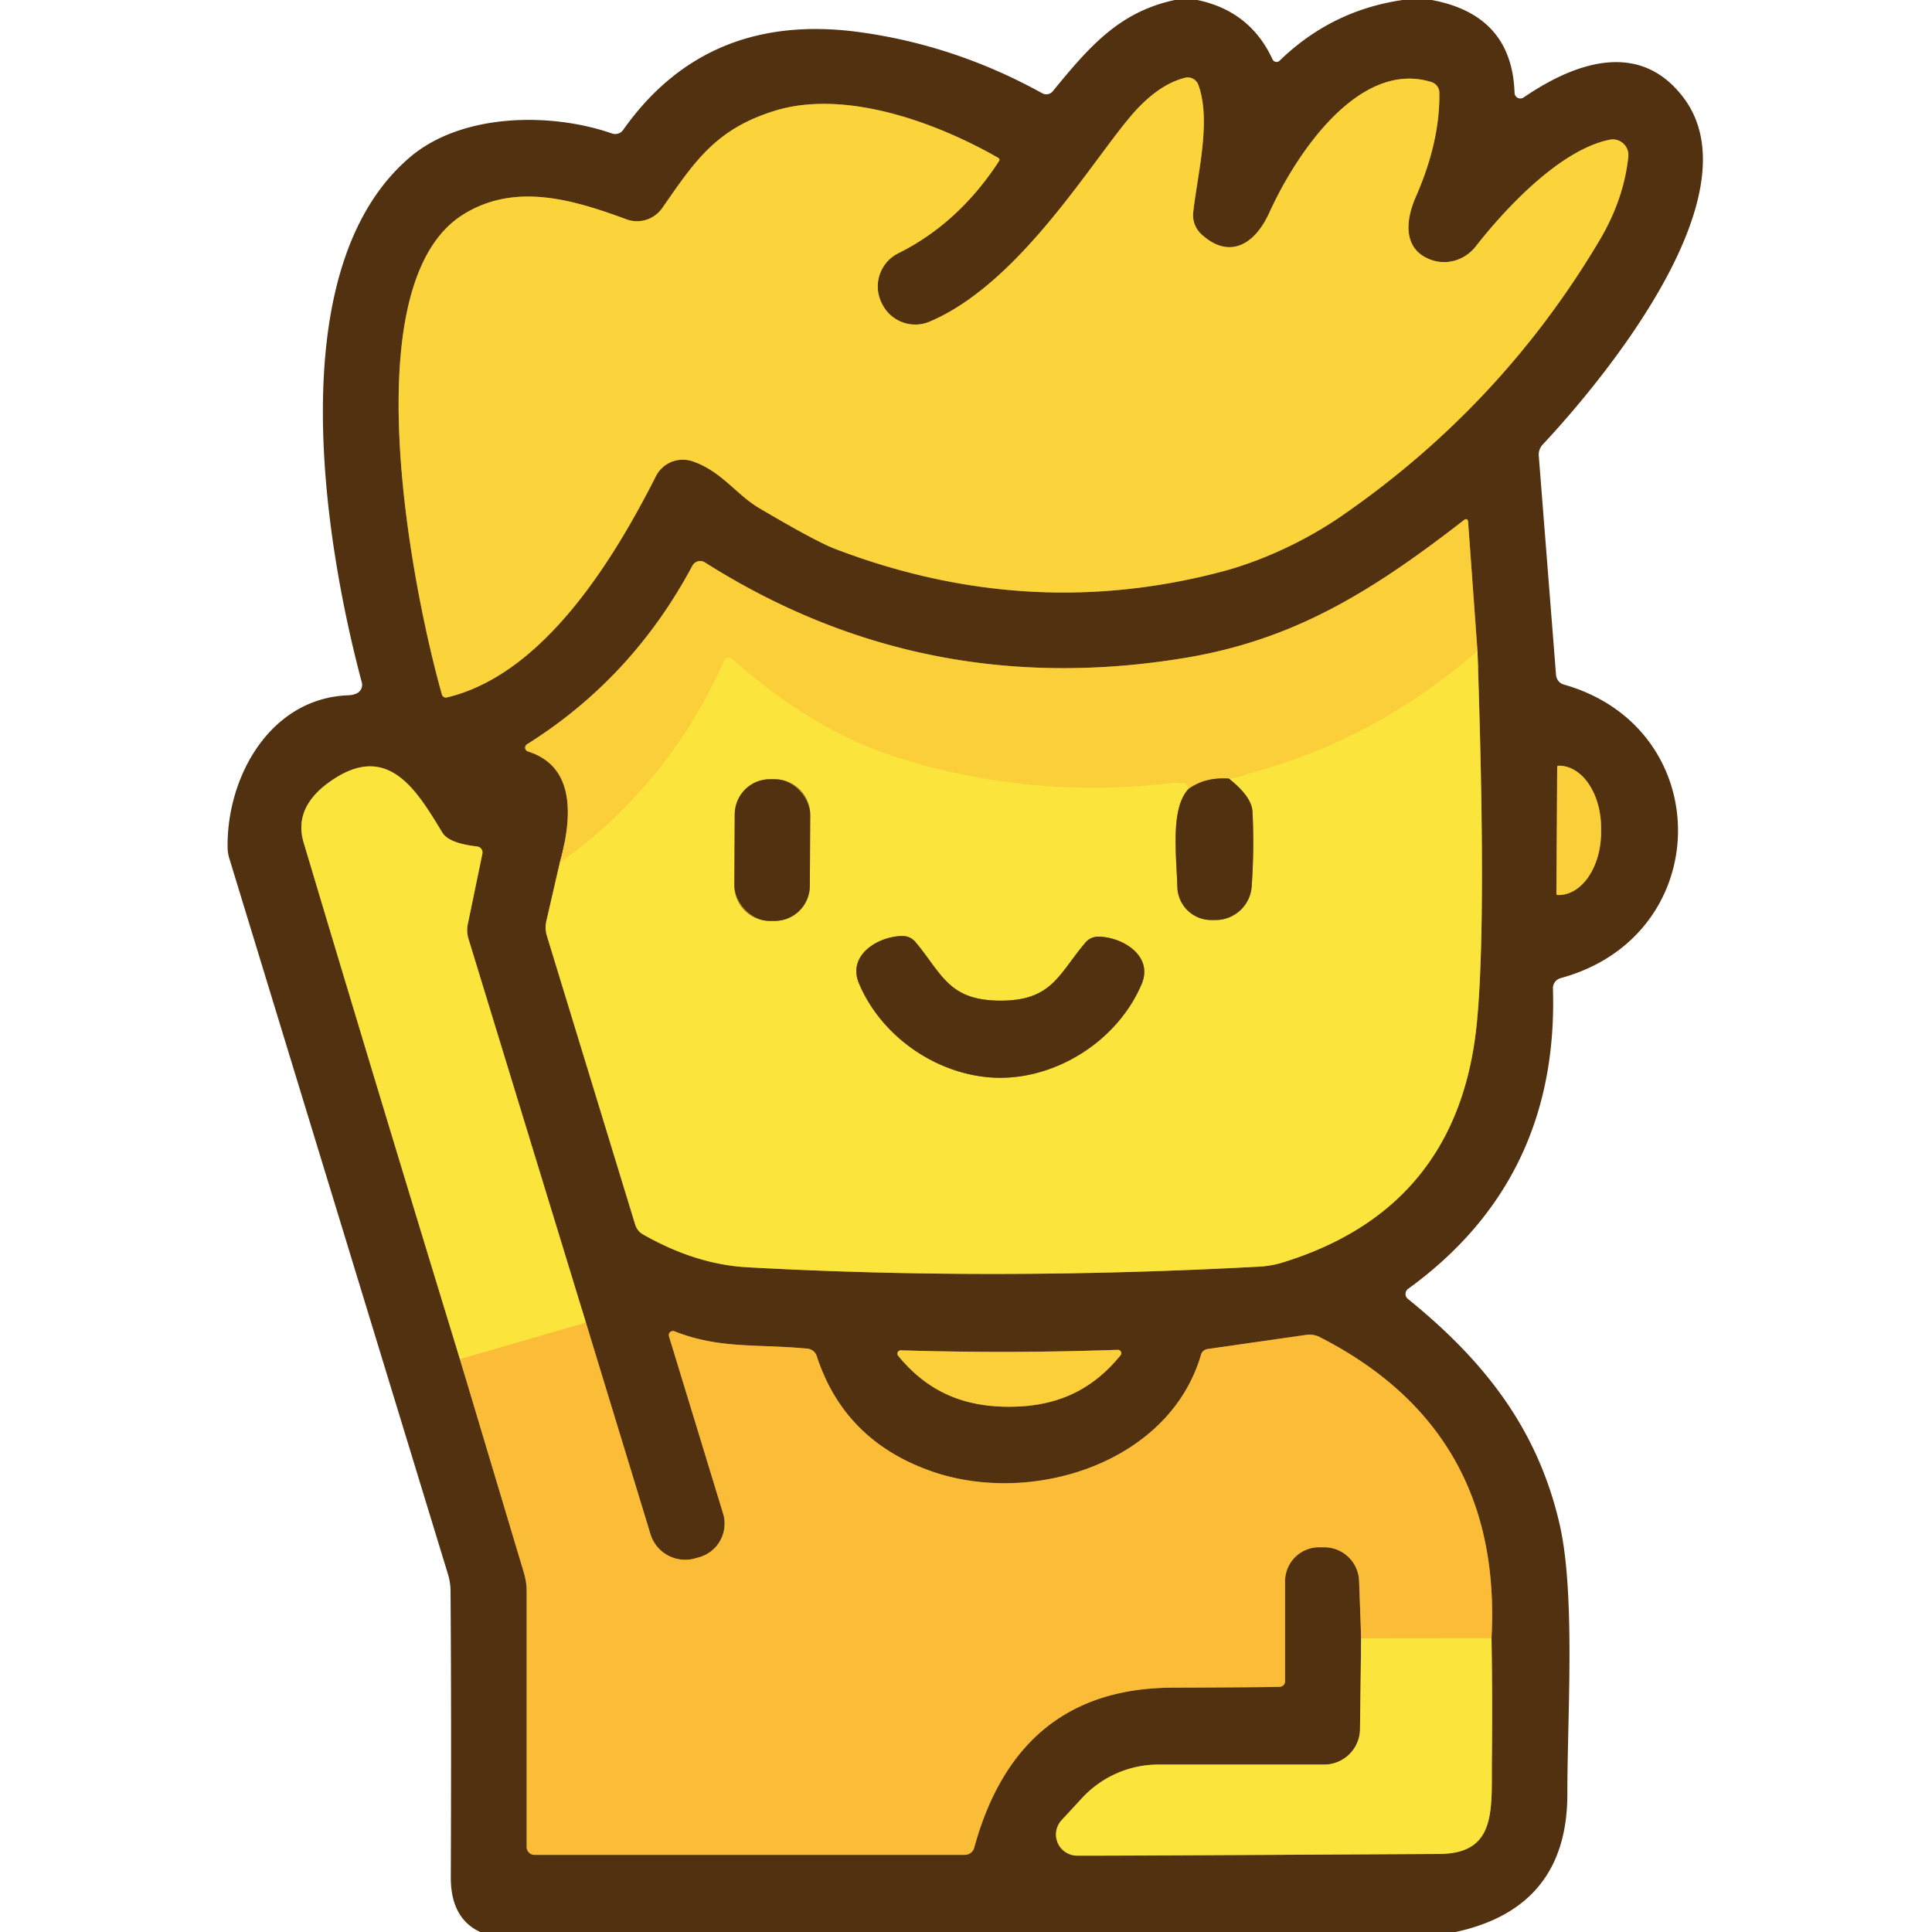 <?xml version="1.0" encoding="UTF-8" standalone="no"?>
<!DOCTYPE svg PUBLIC "-//W3C//DTD SVG 1.1//EN" "http://www.w3.org/Graphics/SVG/1.1/DTD/svg11.dtd">
<svg xmlns="http://www.w3.org/2000/svg" version="1.1" viewBox="0.00 0.00 150.00 150.00">
<g stroke-width="2.00" fill="none" stroke-linecap="butt">
<path stroke="#a68225" vector-effect="non-scaling-stroke" d="
  M 77.51 12.26
  C 72.60 9.45 65.58 6.93 60.16 8.60
  C 55.55 10.02 53.92 12.56 51.42 16.15
  A 2.40 2.38 -62.4 0 1 48.64 17.03
  C 44.40 15.46 39.96 14.17 35.97 16.65
  C 27.31 22.05 31.99 45.71 34.31 53.92
  A 0.32 0.32 0.0 0 0 34.69 54.15
  C 42.23 52.37 47.67 43.39 50.92 36.98
  A 2.34 2.34 0.0 0 1 53.75 35.81
  C 55.98 36.55 57.16 38.39 58.93 39.44
  Q 63.30 42.02 64.80 42.60
  Q 79.83 48.36 94.90 44.37
  C 98.18 43.50 101.54 41.86 104.10 40.10
  Q 116.54 31.53 124.18 18.67
  Q 126.08 15.47 126.42 12.16
  A 1.21 1.21 0.0 0 0 124.97 10.85
  C 121.05 11.64 116.74 16.36 114.57 19.14
  A 3.14 3.02 -61.0 0 1 111.16 20.19
  C 108.97 19.44 109.06 17.25 109.92 15.29
  Q 111.81 10.99 111.75 7.19
  A 0.88 0.87 8.3 0 0 111.13 6.37
  C 105.47 4.61 100.58 12.04 98.55 16.51
  C 97.39 19.08 95.37 20.13 93.27 18.18
  A 2.02 2.00 24.8 0 1 92.64 16.49
  C 92.97 13.50 94.06 9.40 93.04 6.59
  A 0.88 0.88 0.0 0 0 92.00 6.04
  Q 90.10 6.52 88.25 8.50
  C 85.14 11.85 79.41 21.91 72.18 24.97
  A 2.87 2.86 65.5 0 1 68.48 23.58
  L 68.44 23.50
  A 2.88 2.88 0.0 0 1 69.79 19.64
  Q 74.44 17.31 77.57 12.50
  A 0.17 0.17 0.0 0 0 77.51 12.26"
/>
<path stroke="#a68b25" vector-effect="non-scaling-stroke" d="
  M 43.46 66.99
  L 42.42 71.51
  A 2.20 2.19 -46.8 0 0 42.45 72.62
  L 49.32 95.09
  A 1.33 1.30 7.1 0 0 49.91 95.83
  Q 54.01 98.17 58.02 98.39
  Q 77.18 99.45 97.78 98.34
  A 7.54 7.51 34.8 0 0 99.58 98.02
  Q 113.25 93.81 114.66 79.43
  Q 115.43 71.64 114.71 50.54"
/>
<path stroke="#a68024" vector-effect="non-scaling-stroke" d="
  M 114.71 50.54
  L 113.98 40.47
  A 0.17 0.17 0.0 0 0 113.70 40.35
  C 106.55 45.90 100.49 49.70 91.88 51.10
  Q 71.66 54.40 54.72 43.66
  A 0.68 0.68 0.0 0 0 53.76 43.92
  Q 49.09 52.66 40.91 57.79
  A 0.31 0.31 0.0 0 0 40.98 58.34
  Q 45.48 59.75 43.46 66.99"
/>
<path stroke="#fbda3a" vector-effect="non-scaling-stroke" d="
  M 114.71 50.54
  Q 106.31 57.92 95.41 60.45"
/>
<path stroke="#a68024" vector-effect="non-scaling-stroke" d="
  M 95.41 60.45
  Q 93.57 60.33 92.30 61.23"
/>
<path stroke="#fbda3a" vector-effect="non-scaling-stroke" d="
  M 92.30 61.23
  Q 92.09 60.67 91.50 60.74
  Q 80.01 62.19 69.29 58.69
  C 64.67 57.19 60.52 54.39 56.86 51.18
  A 0.42 0.42 0.0 0 0 56.20 51.33
  Q 51.94 60.94 43.46 66.99"
/>
<path stroke="#a68b25" vector-effect="non-scaling-stroke" d="
  M 92.30 61.23
  C 90.86 62.71 91.33 66.28 91.41 68.88
  A 2.63 2.63 0.0 0 0 94.03 71.43
  L 94.36 71.43
  A 2.81 2.80 2.2 0 0 97.18 68.82
  Q 97.39 65.78 97.24 63.00
  Q 97.18 61.85 95.41 60.45"
/>
<path stroke="#a68024" vector-effect="non-scaling-stroke" d="
  M 120.90 59.55
  L 120.84 69.39
  A 0.10 0.10 0.0 0 0 120.94 69.49
  L 120.99 69.49
  A 4.87 3.29 -89.7 0 0 124.31 64.64
  L 124.31 64.34
  A 4.87 3.29 -89.7 0 0 121.05 59.45
  L 121.00 59.45
  A 0.10 0.10 0.0 0 0 120.90 59.55"
/>
<path stroke="#a67724" vector-effect="non-scaling-stroke" d="
  M 35.71 105.53
  L 40.69 122.16
  A 5.13 4.92 38.1 0 1 40.89 123.56
  L 40.89 143.40
  A 0.61 0.61 0.0 0 0 41.50 144.01
  L 74.91 144.01
  A 0.76 0.76 0.0 0 0 75.64 143.45
  Q 79.03 131.07 91.03 131.03
  Q 98.71 131.00 99.38 130.96
  A 0.42 0.42 0.0 0 0 99.77 130.54
  L 99.77 122.78
  A 2.65 2.64 90.0 0 1 102.41 120.13
  L 102.81 120.13
  A 2.71 2.71 0.0 0 1 105.52 122.74
  L 105.68 127.20"
/>
<path stroke="#a68b25" vector-effect="non-scaling-stroke" d="
  M 105.68 127.20
  L 105.59 134.26
  A 2.78 2.78 0.0 0 1 102.81 137.00
  L 89.95 137.00
  A 8.09 8.08 -68.5 0 0 84.03 139.58
  L 82.43 141.31
  A 1.64 1.64 0.0 0 0 83.61 144.07
  Q 85.37 144.09 111.75 143.94
  C 116.28 143.91 115.78 140.43 115.83 136.50
  Q 115.88 131.86 115.80 127.19"
/>
<path stroke="#a67724" vector-effect="non-scaling-stroke" d="
  M 115.80 127.19
  Q 116.68 111.06 102.46 103.81
  A 1.75 1.72 -35.2 0 0 101.42 103.64
  L 93.74 104.74
  A 0.61 0.61 0.0 0 0 93.25 105.17
  C 90.80 113.60 80.12 116.94 72.35 114.24
  Q 65.55 111.87 63.41 105.28
  A 0.85 0.84 -5.9 0 0 62.70 104.71
  C 58.76 104.33 55.88 104.75 52.36 103.36
  A 0.32 0.32 0.0 0 0 51.94 103.75
  L 56.14 117.51
  A 2.71 2.71 0.0 0 1 54.30 120.90
  L 54.04 120.97
  A 2.82 2.81 -17.1 0 1 50.50 119.10
  L 45.49 102.69"
/>
<path stroke="#a68b25" vector-effect="non-scaling-stroke" d="
  M 45.49 102.69
  L 36.37 72.88
  A 2.29 2.26 42.7 0 1 36.32 71.75
  L 37.45 66.29
  A 0.47 0.47 0.0 0 0 37.04 65.72
  Q 34.85 65.47 34.35 64.65
  C 32.47 61.58 30.28 57.69 26.00 60.43
  Q 22.71 62.53 23.58 65.43
  Q 29.57 85.48 35.71 105.53"
/>
<path stroke="#fbd13a" vector-effect="non-scaling-stroke" d="
  M 45.49 102.69
  L 35.71 105.53"
/>
<path stroke="#fbd13a" vector-effect="non-scaling-stroke" d="
  M 115.80 127.19
  L 105.68 127.20"
/>
<path stroke="#a68024" vector-effect="non-scaling-stroke" d="
  M 78.38 109.22
  C 81.93 109.21 84.72 108.03 87.00 105.22
  A 0.26 0.26 0.0 0 0 86.79 104.80
  Q 82.36 104.95 78.37 104.96
  Q 74.38 104.97 69.95 104.84
  A 0.26 0.26 0.0 0 0 69.74 105.27
  C 72.03 108.06 74.82 109.23 78.38 109.22"
/>
<path stroke="#a68b25" vector-effect="non-scaling-stroke" d="
  M 62.904 63.245
  A 2.73 2.73 0.0 0 0 60.189 60.501
  L 59.789 60.499
  A 2.73 2.73 0.0 0 0 57.044 63.215
  L 57.016 68.755
  A 2.73 2.73 0.0 0 0 59.731 71.499
  L 60.131 71.501
  A 2.73 2.73 0.0 0 0 62.876 68.785
  L 62.904 63.245"
/>
<path stroke="#a68b25" vector-effect="non-scaling-stroke" d="
  M 77.64 83.68
  C 82.16 83.69 86.78 80.76 88.63 76.42
  C 89.58 74.21 87.15 72.74 85.27 72.72
  A 1.31 1.30 20.3 0 0 84.28 73.17
  C 82.19 75.63 81.69 77.70 77.66 77.69
  C 73.63 77.68 73.14 75.60 71.07 73.13
  A 1.31 1.30 -19.9 0 0 70.08 72.67
  C 68.20 72.68 65.76 74.14 66.69 76.35
  C 68.52 80.70 73.12 83.67 77.64 83.68"
/>
</g>
<path fill="#51310f" d="
  M 92.96 0.00
  Q 97.07 0.86 98.80 4.61
  A 0.34 0.34 0.0 0 0 99.35 4.71
  Q 103.38 0.80 108.90 0.00
  L 111.16 0.00
  Q 117.39 1.16 117.59 7.21
  A 0.45 0.45 0.0 0 0 118.29 7.57
  C 122.47 4.71 127.39 3.17 130.72 7.60
  C 136.37 15.12 124.51 29.46 119.78 34.51
  A 1.15 1.15 0.0 0 0 119.47 35.39
  L 120.81 52.40
  A 0.84 0.84 0.0 0 0 121.42 53.15
  C 133.32 56.53 133.23 72.66 121.17 75.94
  A 0.82 0.81 -8.6 0 0 120.57 76.75
  Q 121.03 91.58 109.32 100.07
  A 0.49 0.49 0.0 0 0 109.30 100.84
  C 115.19 105.61 119.36 110.87 121.08 118.31
  C 122.34 123.74 121.68 133.36 121.69 139.26
  Q 121.70 148.11 113.02 150.00
  L 37.28 150.00
  Q 34.99 148.93 35.00 145.75
  Q 35.05 132.98 34.98 123.49
  A 4.59 4.55 -54.2 0 0 34.78 122.22
  L 17.82 66.70
  A 3.07 2.99 36.7 0 1 17.67 65.76
  C 17.61 60.26 21.01 54.18 27.08 53.98
  Q 27.40 53.97 27.70 53.83
  A 0.73 0.73 0.0 0 0 28.09 52.98
  C 25.12 41.85 21.75 20.73 31.86 12.18
  C 35.85 8.81 42.68 8.69 47.51 10.36
  A 0.76 0.75 27.4 0 0 48.38 10.09
  Q 54.90 0.86 66.77 2.50
  Q 74.19 3.52 80.92 7.24
  A 0.65 0.64 34.3 0 0 81.73 7.09
  C 84.53 3.69 86.83 0.94 91.21 0.00
  L 92.96 0.00
  Z
  M 77.51 12.26
  C 72.60 9.45 65.58 6.93 60.16 8.60
  C 55.55 10.02 53.92 12.56 51.42 16.15
  A 2.40 2.38 -62.4 0 1 48.64 17.03
  C 44.40 15.46 39.96 14.17 35.97 16.65
  C 27.31 22.05 31.99 45.71 34.31 53.92
  A 0.32 0.32 0.0 0 0 34.69 54.15
  C 42.23 52.37 47.67 43.39 50.92 36.98
  A 2.34 2.34 0.0 0 1 53.75 35.81
  C 55.98 36.55 57.16 38.39 58.93 39.44
  Q 63.30 42.02 64.80 42.60
  Q 79.83 48.36 94.90 44.37
  C 98.18 43.50 101.54 41.86 104.10 40.10
  Q 116.54 31.53 124.18 18.67
  Q 126.08 15.47 126.42 12.16
  A 1.21 1.21 0.0 0 0 124.97 10.85
  C 121.05 11.64 116.74 16.36 114.57 19.14
  A 3.14 3.02 -61.0 0 1 111.16 20.19
  C 108.97 19.44 109.06 17.25 109.92 15.29
  Q 111.81 10.99 111.75 7.19
  A 0.88 0.87 8.3 0 0 111.13 6.37
  C 105.47 4.61 100.58 12.04 98.55 16.51
  C 97.39 19.08 95.37 20.13 93.27 18.18
  A 2.02 2.00 24.8 0 1 92.64 16.49
  C 92.97 13.50 94.06 9.40 93.04 6.59
  A 0.88 0.88 0.0 0 0 92.00 6.04
  Q 90.10 6.52 88.25 8.50
  C 85.14 11.85 79.41 21.91 72.18 24.97
  A 2.87 2.86 65.5 0 1 68.48 23.58
  L 68.44 23.50
  A 2.88 2.88 0.0 0 1 69.79 19.64
  Q 74.44 17.31 77.57 12.50
  A 0.17 0.17 0.0 0 0 77.51 12.26
  Z
  M 43.46 66.99
  L 42.42 71.51
  A 2.20 2.19 -46.8 0 0 42.45 72.62
  L 49.32 95.09
  A 1.33 1.30 7.1 0 0 49.91 95.83
  Q 54.01 98.17 58.02 98.39
  Q 77.18 99.45 97.78 98.34
  A 7.54 7.51 34.8 0 0 99.58 98.02
  Q 113.25 93.81 114.66 79.43
  Q 115.43 71.64 114.71 50.54
  L 113.98 40.47
  A 0.17 0.17 0.0 0 0 113.70 40.35
  C 106.55 45.90 100.49 49.70 91.88 51.10
  Q 71.66 54.40 54.72 43.66
  A 0.68 0.68 0.0 0 0 53.76 43.92
  Q 49.09 52.66 40.91 57.79
  A 0.31 0.31 0.0 0 0 40.98 58.34
  Q 45.48 59.75 43.46 66.99
  Z
  M 120.90 59.55
  L 120.84 69.39
  A 0.10 0.10 0.0 0 0 120.94 69.49
  L 120.99 69.49
  A 4.87 3.29 -89.7 0 0 124.31 64.64
  L 124.31 64.34
  A 4.87 3.29 -89.7 0 0 121.05 59.45
  L 121.00 59.45
  A 0.10 0.10 0.0 0 0 120.90 59.55
  Z
  M 35.71 105.53
  L 40.69 122.16
  A 5.13 4.92 38.1 0 1 40.89 123.56
  L 40.89 143.40
  A 0.61 0.61 0.0 0 0 41.50 144.01
  L 74.91 144.01
  A 0.76 0.76 0.0 0 0 75.64 143.45
  Q 79.03 131.07 91.03 131.03
  Q 98.71 131.00 99.38 130.96
  A 0.42 0.42 0.0 0 0 99.77 130.54
  L 99.77 122.78
  A 2.65 2.64 90.0 0 1 102.41 120.13
  L 102.81 120.13
  A 2.71 2.71 0.0 0 1 105.52 122.74
  L 105.68 127.20
  L 105.59 134.26
  A 2.78 2.78 0.0 0 1 102.81 137.00
  L 89.95 137.00
  A 8.09 8.08 -68.5 0 0 84.03 139.58
  L 82.43 141.31
  A 1.64 1.64 0.0 0 0 83.61 144.07
  Q 85.37 144.09 111.75 143.94
  C 116.28 143.91 115.78 140.43 115.83 136.50
  Q 115.88 131.86 115.80 127.19
  Q 116.68 111.06 102.46 103.81
  A 1.75 1.72 -35.2 0 0 101.42 103.64
  L 93.74 104.74
  A 0.61 0.61 0.0 0 0 93.25 105.17
  C 90.80 113.60 80.12 116.94 72.35 114.24
  Q 65.55 111.87 63.41 105.28
  A 0.85 0.84 -5.9 0 0 62.70 104.71
  C 58.76 104.33 55.88 104.75 52.36 103.36
  A 0.32 0.32 0.0 0 0 51.94 103.75
  L 56.14 117.51
  A 2.71 2.71 0.0 0 1 54.30 120.90
  L 54.04 120.97
  A 2.82 2.81 -17.1 0 1 50.50 119.10
  L 45.49 102.69
  L 36.37 72.88
  A 2.29 2.26 42.7 0 1 36.32 71.75
  L 37.45 66.29
  A 0.47 0.47 0.0 0 0 37.04 65.72
  Q 34.85 65.47 34.35 64.65
  C 32.47 61.58 30.28 57.69 26.00 60.43
  Q 22.71 62.53 23.58 65.43
  Q 29.57 85.48 35.71 105.53
  Z
  M 78.38 109.22
  C 81.93 109.21 84.72 108.03 87.00 105.22
  A 0.26 0.26 0.0 0 0 86.79 104.80
  Q 82.36 104.95 78.37 104.96
  Q 74.38 104.97 69.95 104.84
  A 0.26 0.26 0.0 0 0 69.74 105.27
  C 72.03 108.06 74.82 109.23 78.38 109.22
  Z"
/>
<path fill="#fbd33a" d="
  M 77.51 12.26
  A 0.17 0.17 0.0 0 1 77.57 12.50
  Q 74.44 17.31 69.79 19.64
  A 2.88 2.88 0.0 0 0 68.44 23.50
  L 68.48 23.58
  A 2.87 2.86 65.5 0 0 72.18 24.97
  C 79.41 21.91 85.14 11.85 88.25 8.50
  Q 90.10 6.52 92.00 6.04
  A 0.88 0.88 0.0 0 1 93.04 6.59
  C 94.06 9.40 92.97 13.50 92.64 16.49
  A 2.02 2.00 24.8 0 0 93.27 18.18
  C 95.37 20.13 97.39 19.08 98.55 16.51
  C 100.58 12.04 105.47 4.61 111.13 6.37
  A 0.88 0.87 8.3 0 1 111.75 7.19
  Q 111.81 10.99 109.92 15.29
  C 109.06 17.25 108.97 19.44 111.16 20.19
  A 3.14 3.02 -61.0 0 0 114.57 19.14
  C 116.74 16.36 121.05 11.64 124.97 10.85
  A 1.21 1.21 0.0 0 1 126.42 12.16
  Q 126.08 15.47 124.18 18.67
  Q 116.54 31.53 104.10 40.10
  C 101.54 41.86 98.18 43.50 94.90 44.37
  Q 79.83 48.36 64.80 42.60
  Q 63.30 42.02 58.93 39.44
  C 57.16 38.39 55.98 36.55 53.75 35.81
  A 2.34 2.34 0.0 0 0 50.92 36.98
  C 47.67 43.39 42.23 52.37 34.69 54.15
  A 0.32 0.32 0.0 0 1 34.31 53.92
  C 31.99 45.71 27.31 22.05 35.97 16.65
  C 39.96 14.17 44.40 15.46 48.64 17.03
  A 2.40 2.38 -62.4 0 0 51.42 16.15
  C 53.92 12.56 55.55 10.02 60.16 8.60
  C 65.58 6.93 72.60 9.45 77.51 12.26
  Z"
/>
<path fill="#fbcf39" d="
  M 114.71 50.54
  Q 106.31 57.92 95.41 60.45
  Q 93.57 60.33 92.30 61.23
  Q 92.09 60.67 91.50 60.74
  Q 80.01 62.19 69.29 58.69
  C 64.67 57.19 60.52 54.39 56.86 51.18
  A 0.42 0.42 0.0 0 0 56.20 51.33
  Q 51.94 60.94 43.46 66.99
  Q 45.48 59.75 40.98 58.34
  A 0.31 0.31 0.0 0 1 40.91 57.79
  Q 49.09 52.66 53.76 43.92
  A 0.68 0.68 0.0 0 1 54.72 43.66
  Q 71.66 54.40 91.88 51.10
  C 100.49 49.70 106.55 45.90 113.70 40.35
  A 0.17 0.17 0.0 0 1 113.98 40.47
  L 114.71 50.54
  Z"
/>
<path fill="#fbe43b" d="
  M 92.30 61.23
  C 90.86 62.71 91.33 66.28 91.41 68.88
  A 2.63 2.63 0.0 0 0 94.03 71.43
  L 94.36 71.43
  A 2.81 2.80 2.2 0 0 97.18 68.82
  Q 97.39 65.78 97.24 63.00
  Q 97.18 61.85 95.41 60.45
  Q 106.31 57.92 114.71 50.54
  Q 115.43 71.64 114.66 79.43
  Q 113.25 93.81 99.58 98.02
  A 7.54 7.51 34.8 0 1 97.78 98.34
  Q 77.18 99.45 58.02 98.39
  Q 54.01 98.17 49.91 95.83
  A 1.33 1.30 7.1 0 1 49.32 95.09
  L 42.45 72.62
  A 2.20 2.19 -46.8 0 1 42.42 71.51
  L 43.46 66.99
  Q 51.94 60.94 56.20 51.33
  A 0.42 0.42 0.0 0 1 56.86 51.18
  C 60.52 54.39 64.67 57.19 69.29 58.69
  Q 80.01 62.19 91.50 60.74
  Q 92.09 60.67 92.30 61.23
  Z
  M 62.904 63.245
  A 2.73 2.73 0.0 0 0 60.189 60.501
  L 59.789 60.499
  A 2.73 2.73 0.0 0 0 57.044 63.215
  L 57.016 68.755
  A 2.73 2.73 0.0 0 0 59.731 71.499
  L 60.131 71.501
  A 2.73 2.73 0.0 0 0 62.876 68.785
  L 62.904 63.245
  Z
  M 77.64 83.68
  C 82.16 83.69 86.78 80.76 88.63 76.42
  C 89.58 74.21 87.15 72.74 85.27 72.72
  A 1.31 1.30 20.3 0 0 84.28 73.17
  C 82.19 75.63 81.69 77.70 77.66 77.69
  C 73.63 77.68 73.14 75.60 71.07 73.13
  A 1.31 1.30 -19.9 0 0 70.08 72.67
  C 68.20 72.68 65.76 74.14 66.69 76.35
  C 68.52 80.70 73.12 83.67 77.64 83.68
  Z"
/>
<path fill="#fbcf39" d="
  M 120.90 59.55
  A 0.10 0.10 0.0 0 1 121.00 59.45
  L 121.05 59.45
  A 4.87 3.29 -89.7 0 1 124.31 64.34
  L 124.31 64.64
  A 4.87 3.29 -89.7 0 1 120.99 69.49
  L 120.94 69.49
  A 0.10 0.10 0.0 0 1 120.84 69.39
  L 120.90 59.55
  Z"
/>
<path fill="#fbe43b" d="
  M 45.49 102.69
  L 35.71 105.53
  Q 29.57 85.48 23.58 65.43
  Q 22.71 62.53 26.00 60.43
  C 30.28 57.69 32.47 61.58 34.35 64.65
  Q 34.85 65.47 37.04 65.72
  A 0.47 0.47 0.0 0 1 37.45 66.29
  L 36.32 71.75
  A 2.29 2.26 42.7 0 0 36.37 72.88
  L 45.49 102.69
  Z"
/>
<rect fill="#51310f" x="-2.93" y="-5.50" transform="translate(59.96,66.00) rotate(0.3)" width="5.86" height="11.00" rx="2.73"/>
<path fill="#51310f" d="
  M 95.41 60.45
  Q 97.18 61.85 97.24 63.00
  Q 97.39 65.78 97.18 68.82
  A 2.81 2.80 2.2 0 1 94.36 71.43
  L 94.03 71.43
  A 2.63 2.63 0.0 0 1 91.41 68.88
  C 91.33 66.28 90.86 62.71 92.30 61.23
  Q 93.57 60.33 95.41 60.45
  Z"
/>
<path fill="#51310f" d="
  M 77.66 77.69
  C 81.69 77.70 82.19 75.63 84.28 73.17
  A 1.31 1.30 20.3 0 1 85.27 72.72
  C 87.15 72.74 89.58 74.21 88.63 76.42
  C 86.78 80.76 82.16 83.69 77.64 83.68
  C 73.12 83.67 68.52 80.70 66.69 76.35
  C 65.76 74.14 68.20 72.68 70.08 72.67
  A 1.31 1.30 -19.9 0 1 71.07 73.13
  C 73.14 75.60 73.63 77.68 77.66 77.69
  Z"
/>
<path fill="#fbbd38" d="
  M 45.49 102.69
  L 50.50 119.10
  A 2.82 2.81 -17.1 0 0 54.04 120.97
  L 54.30 120.90
  A 2.71 2.71 0.0 0 0 56.14 117.51
  L 51.94 103.75
  A 0.32 0.32 0.0 0 1 52.36 103.36
  C 55.88 104.75 58.76 104.33 62.70 104.71
  A 0.85 0.84 -5.9 0 1 63.41 105.28
  Q 65.55 111.87 72.35 114.24
  C 80.12 116.94 90.80 113.60 93.25 105.17
  A 0.61 0.61 0.0 0 1 93.74 104.74
  L 101.42 103.64
  A 1.75 1.72 -35.2 0 1 102.46 103.81
  Q 116.68 111.06 115.80 127.19
  L 105.68 127.20
  L 105.52 122.74
  A 2.71 2.71 0.0 0 0 102.81 120.13
  L 102.41 120.13
  A 2.65 2.64 90.0 0 0 99.77 122.78
  L 99.77 130.54
  A 0.42 0.42 0.0 0 1 99.38 130.96
  Q 98.71 131.00 91.03 131.03
  Q 79.03 131.07 75.64 143.45
  A 0.76 0.76 0.0 0 1 74.91 144.01
  L 41.50 144.01
  A 0.61 0.61 0.0 0 1 40.89 143.40
  L 40.89 123.56
  A 5.13 4.92 38.1 0 0 40.69 122.16
  L 35.71 105.53
  L 45.49 102.69
  Z"
/>
<path fill="#fbcf39" d="
  M 78.37 104.96
  Q 82.36 104.95 86.79 104.80
  A 0.26 0.26 0.0 0 1 87.00 105.22
  C 84.72 108.03 81.93 109.21 78.38 109.22
  C 74.82 109.23 72.03 108.06 69.74 105.27
  A 0.26 0.26 0.0 0 1 69.95 104.84
  Q 74.38 104.97 78.37 104.96
  Z"
/>
<path fill="#fbe43b" d="
  M 115.80 127.19
  Q 115.88 131.86 115.83 136.50
  C 115.78 140.43 116.28 143.91 111.75 143.94
  Q 85.37 144.09 83.61 144.07
  A 1.64 1.64 0.0 0 1 82.43 141.31
  L 84.03 139.58
  A 8.09 8.08 -68.5 0 1 89.95 137.00
  L 102.81 137.00
  A 2.78 2.78 0.0 0 0 105.59 134.26
  L 105.68 127.20
  L 115.80 127.19
  Z"
/>
</svg>
